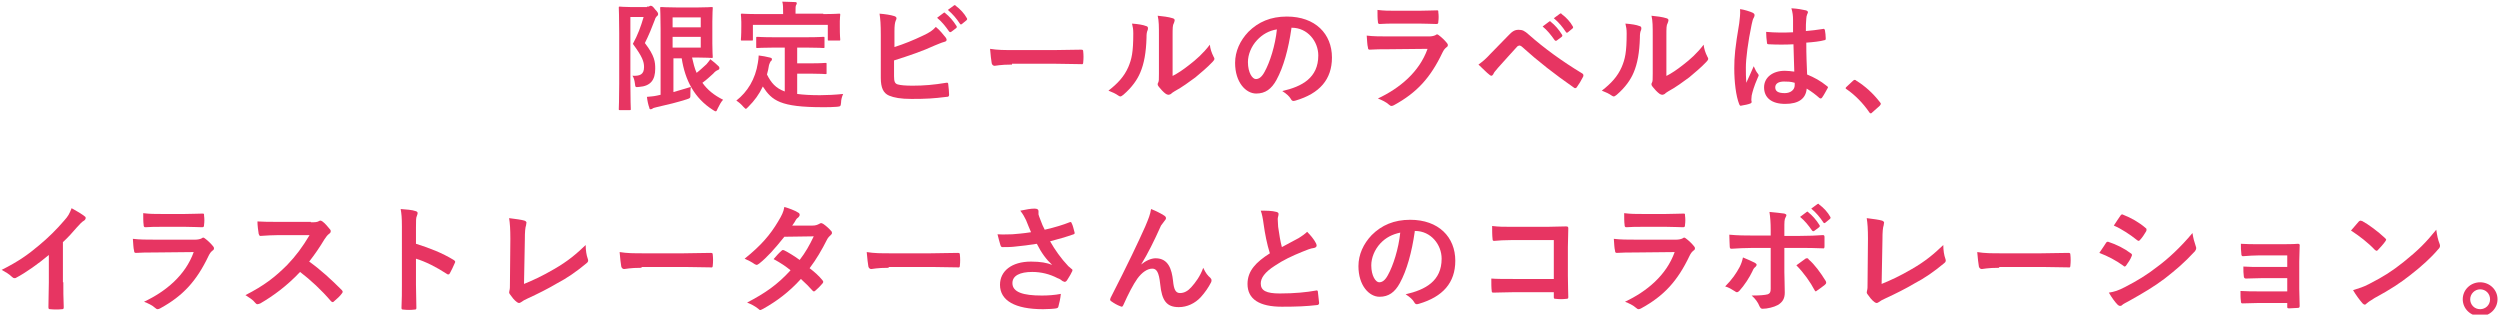 <?xml version="1.0" encoding="utf-8"?>
<!-- Generator: Adobe Illustrator 24.1.0, SVG Export Plug-In . SVG Version: 6.00 Build 0)  -->
<svg version="1.1" id="レイヤー_1" xmlns="http://www.w3.org/2000/svg" xmlns:xlink="http://www.w3.org/1999/xlink" x="0px"
	 y="0px" viewBox="0 0 604 76" style="enable-background:new 0 0 604 76;" xml:space="preserve">
<style type="text/css">
	.st0{fill:#E73562;}
</style>
<g>
	<path class="st0" d="M156.3,1.6c0.3,0,0.5,0,0.6-0.1c0.1-0.1,0.2-0.1,0.3-0.1c0.3,0,0.5,0.1,1.1,0.9c0.6,0.6,0.7,0.9,0.7,1.1
		c0,0.2-0.1,0.4-0.3,0.5c-0.2,0.2-0.4,0.5-0.5,0.9c-0.8,2.1-1.4,3.6-2.4,5.6c2.4,3.1,2.5,4.6,2.5,6.2c0,2.7-1.1,4.2-3.9,4.4
		c-0.9,0.1-0.9,0.1-1-0.8c-0.1-0.8-0.3-1.5-0.6-1.9c1.8,0.1,2.8-0.3,2.8-2.1c0-1.3-0.4-2.5-2.7-5.6c1.2-2.2,1.9-4.1,2.6-6.5h-3.2
		v16.1c0,3.9,0.1,5.9,0.1,6.1c0,0.3,0,0.3-0.3,0.3h-2.3c-0.3,0-0.3,0-0.3-0.3c0-0.2,0.1-2.1,0.1-6.1V8c0-4-0.1-5.9-0.1-6.1
		c0-0.3,0-0.3,0.3-0.3c0.2,0,0.9,0.1,2.4,0.1H156.3z M162.5,22.3c1.5-0.4,3-0.9,4.4-1.3c-0.1,0.5-0.1,1.1-0.1,1.8
		c0,0.9,0,0.9-0.9,1.2c-2.2,0.7-4.6,1.3-7.3,1.9c-0.4,0.1-0.8,0.2-0.9,0.3c-0.1,0.1-0.3,0.2-0.5,0.2c-0.2,0-0.3-0.1-0.3-0.3
		c-0.3-0.8-0.5-1.8-0.6-2.7c0.9-0.1,1.5-0.1,2.4-0.3l0.9-0.2V7c0-3.2-0.1-4.8-0.1-5c0-0.3,0-0.3,0.3-0.3c0.2,0,1.3,0.1,3.7,0.1h5.1
		c2.1,0,3.2-0.1,3.3-0.1c0.3,0,0.3,0,0.3,0.3c0,0.2-0.1,1.1-0.1,3.2v5.3c0,2.1,0.1,3,0.1,3.2c0,0.3,0,0.3-0.3,0.3
		c-0.1,0-1.1-0.1-3.3-0.1h-1.4c0.3,1.3,0.6,2.6,1.1,3.7c0.8-0.6,1.5-1.3,2.4-2.1c0.3-0.4,0.7-0.8,0.9-1.2c0.8,0.6,1.5,1.2,2,1.7
		c0.2,0.2,0.2,0.3,0.2,0.5c0,0.2-0.1,0.3-0.3,0.4c-0.3,0.1-0.7,0.3-1.2,0.9c-0.8,0.7-1.6,1.5-2.6,2.2c1.2,1.7,2.8,3,5,4.1
		c-0.5,0.5-0.9,1.3-1.3,2.1c-0.2,0.5-0.3,0.7-0.5,0.7c-0.1,0-0.3-0.1-0.6-0.3c-4.6-2.9-6.8-7.3-7.6-12.5h-2V22.3z M162.5,4.2v2.4
		h6.8V4.2H162.5z M169.3,8.9h-6.8v2.6h6.8V8.9z"/>
	<path class="st0" d="M186.9,11.5c-2.8,0-3.7,0.1-3.9,0.1c-0.3,0-0.3,0-0.3-0.3V9.2c0-0.3,0-0.3,0.3-0.3c0.2,0,1.1,0.1,3.9,0.1h8.1
		c2.8,0,3.7-0.1,3.9-0.1c0.3,0,0.3,0,0.3,0.3v2.1c0,0.3,0,0.3-0.3,0.3c-0.2,0-1.1-0.1-3.9-0.1h-2.4v3.8h3.5c2.4,0,3.1-0.1,3.3-0.1
		c0.3,0,0.3,0,0.3,0.3v2.1c0,0.3,0,0.3-0.3,0.3c-0.2,0-0.9-0.1-3.3-0.1h-3.5v4.9c1.5,0.2,3.3,0.3,5.5,0.3c1.6,0,3.7-0.1,5.6-0.3
		c-0.3,0.7-0.5,1.4-0.5,2.1c-0.1,0.9-0.1,0.9-1,1c-1.1,0.1-2.2,0.1-3.4,0.1c-10.3,0-12.3-1.6-14.5-5c-0.9,1.9-2,3.4-3.5,4.9
		c-0.3,0.3-0.5,0.5-0.6,0.5c-0.1,0-0.3-0.2-0.6-0.5c-0.5-0.6-1.1-1.1-1.7-1.5c2.7-2.1,4.6-5.2,5.2-9.1c0.1-0.7,0.2-1.2,0.2-1.8
		c0.9,0.1,1.9,0.3,2.7,0.5c0.4,0.1,0.5,0.2,0.5,0.4c0,0.2-0.1,0.4-0.3,0.5c-0.1,0.2-0.3,0.5-0.4,0.9c-0.1,0.8-0.3,1.5-0.5,2.3
		c1,2,2.1,3.3,4.3,4.1V11.5H186.9z M198.9,3.4c2.7,0,3.6-0.1,3.8-0.1c0.3,0,0.3,0,0.3,0.3c0,0.2-0.1,0.7-0.1,1.5v1.2
		c0,2.6,0.1,3,0.1,3.2c0,0.3,0,0.3-0.3,0.3h-2.4c-0.3,0-0.3,0-0.3-0.3V6h-18.1v3.5c0,0.3,0,0.3-0.3,0.3h-2.3c-0.3,0-0.3,0-0.3-0.3
		c0-0.2,0.1-0.6,0.1-3.2v-1c0-1.1-0.1-1.5-0.1-1.7c0-0.3,0-0.3,0.3-0.3c0.2,0,1.1,0.1,3.8,0.1h6.1V3.1c0-1.3,0-2-0.2-2.7
		c1.1,0,2.1,0.1,3.1,0.1c0.3,0,0.4,0.1,0.4,0.3c0,0.2-0.1,0.3-0.2,0.5c-0.1,0.3-0.1,0.6-0.1,1.7v0.3H198.9z"/>
	<path class="st0" d="M216,11.4c2.5-0.8,4.7-1.7,7-2.8c1.5-0.7,2.3-1.2,3.1-2.1c1,0.8,1.9,2,2.4,2.6c0.1,0.2,0.2,0.3,0.2,0.5
		c0,0.2-0.1,0.4-0.5,0.5c-0.8,0.2-1.6,0.6-2.4,0.9c-2.8,1.3-6,2.4-9.8,3.6v3.8c0,1.3,0.2,1.8,0.9,2c0.7,0.2,1.9,0.3,3.6,0.3
		c2.7,0,5.1-0.2,8.1-0.7c0.4-0.1,0.5,0.1,0.5,0.4c0.1,0.8,0.2,1.9,0.2,2.5c0,0.4-0.2,0.5-0.6,0.5c-3.2,0.4-4.9,0.5-8.5,0.5
		c-2.6,0-4.2-0.3-5.4-0.8c-1.4-0.6-2-1.9-2-4.3V8.5c0-2.7-0.1-3.8-0.3-5.2c1.3,0.1,2.7,0.3,3.6,0.6c0.3,0.1,0.5,0.3,0.5,0.5
		c0,0.2-0.1,0.4-0.2,0.6c-0.2,0.5-0.3,1.2-0.3,2.6V11.4z M228,3.1c0.1-0.1,0.3-0.1,0.4,0.1c0.9,0.7,1.9,1.8,2.7,3.1
		c0.1,0.2,0.1,0.3-0.1,0.5l-1.2,0.9c-0.2,0.1-0.3,0.1-0.5-0.1c-0.9-1.3-1.8-2.4-2.9-3.3L228,3.1z M230.5,1.3
		c0.2-0.1,0.3-0.1,0.4,0.1c1.1,0.8,2.1,1.9,2.7,3c0.1,0.2,0.1,0.3-0.1,0.5l-1.1,0.9c-0.2,0.2-0.4,0.1-0.5-0.1
		c-0.8-1.2-1.7-2.3-2.9-3.3L230.5,1.3z"/>
	<path class="st0" d="M244.5,15.6c-2.8,0-3.9,0.3-4.2,0.3c-0.3,0-0.6-0.2-0.7-0.6c-0.1-0.7-0.3-2-0.4-3.5c1.9,0.3,3.3,0.3,6.2,0.3
		h9.2c2.2,0,4.4-0.1,6.6-0.1c0.4,0,0.5,0.1,0.5,0.4c0.1,0.9,0.1,1.8,0,2.7c0,0.3-0.1,0.5-0.5,0.4c-2.1,0-4.3-0.1-6.4-0.1H244.5z"/>
	<path class="st0" d="M276.9,6.3c0.5,0.1,0.5,0.5,0.4,0.9c-0.3,0.6-0.3,1.3-0.3,1.9c-0.1,3.6-0.6,6.3-1.5,8.4
		c-0.7,1.7-2,3.6-4.1,5.4c-0.3,0.2-0.5,0.4-0.7,0.4c-0.2,0-0.3-0.1-0.5-0.2c-0.7-0.5-1.4-0.8-2.4-1.2c2.2-1.7,3.8-3.4,4.8-5.7
		c0.8-1.9,1.2-3.5,1.2-8.1c0-1.1-0.1-1.5-0.3-2.4C274.9,5.8,276.2,6,276.9,6.3z M283.2,18.4c1.4-0.7,2.7-1.6,4.1-2.7
		c1.7-1.3,3.4-2.8,5-4.9c0.1,1,0.4,1.9,0.9,2.9c0.1,0.2,0.2,0.3,0.2,0.5c0,0.2-0.1,0.4-0.4,0.7c-1.4,1.5-2.8,2.6-4.2,3.8
		c-1.5,1.1-3.1,2.3-5.1,3.4c-0.5,0.3-0.6,0.4-0.8,0.6c-0.2,0.1-0.4,0.2-0.6,0.2c-0.2,0-0.4-0.1-0.6-0.2c-0.6-0.4-1.3-1.2-1.7-1.7
		c-0.2-0.3-0.3-0.4-0.3-0.6c0-0.1,0-0.3,0.1-0.4c0.2-0.4,0.2-0.7,0.2-2.2v-9c0-2.5,0-3.7-0.3-5c1.1,0.1,2.7,0.3,3.6,0.6
		c0.4,0.1,0.5,0.3,0.5,0.5c0,0.2-0.1,0.4-0.2,0.7c-0.3,0.5-0.3,1.1-0.3,3.2V18.4z"/>
	<path class="st0" d="M312,6.9c-0.7,4.9-1.9,9.3-3.6,12.4c-1.2,2.2-2.7,3.3-4.9,3.3c-2.5,0-5.1-2.7-5.1-7.4c0-2.8,1.2-5.4,3.2-7.5
		c2.4-2.4,5.4-3.7,9.3-3.7c6.9,0,10.9,4.2,10.9,9.9c0,5.3-3,8.7-8.8,10.4c-0.6,0.2-0.9,0.1-1.2-0.5c-0.3-0.5-0.9-1.1-2-1.8
		c4.8-1.1,8.7-3.2,8.7-8.6c0-3.4-2.6-6.7-6.4-6.7H312z M303.7,9.7c-1.4,1.5-2.2,3.5-2.2,5.3c0,2.6,1.1,4.1,1.9,4.1
		c0.7,0,1.4-0.4,2.1-1.7c1.3-2.3,2.6-6.4,3-10.3C306.6,7.4,305,8.3,303.7,9.7z"/>
	<path class="st0" d="M335.2,11.9c-1.4,0-2.9,0-4.3,0.1c-0.3,0-0.4-0.2-0.4-0.5c-0.2-0.7-0.2-1.8-0.3-2.9c1.6,0.2,3.4,0.2,5.3,0.2
		h9.8c0.5,0,1.1-0.1,1.5-0.3c0.1-0.1,0.3-0.2,0.4-0.2c0.1,0,0.3,0.1,0.4,0.2c0.7,0.5,1.5,1.3,1.9,1.8c0.2,0.2,0.3,0.4,0.3,0.6
		c0,0.2-0.1,0.4-0.3,0.5c-0.5,0.4-0.7,0.7-1,1.3c-2.9,6.1-6.2,9.7-11.7,12.7c-0.2,0.1-0.4,0.2-0.6,0.2c-0.2,0-0.4-0.1-0.6-0.3
		c-0.8-0.7-1.7-1.1-2.7-1.5c5.3-2.5,10-6.4,12-12L335.2,11.9z M337.2,5.7c-1.3,0-2.7,0-3.9,0.1c-0.3,0-0.4-0.2-0.4-0.6
		c-0.1-0.6-0.1-1.9-0.1-2.8c1.7,0.2,2.6,0.2,4.7,0.2h5.2c1.9,0,3.4-0.1,4.5-0.1c0.3,0,0.3,0.1,0.3,0.5c0.1,0.7,0.1,1.5,0,2.2
		c0,0.5-0.1,0.6-0.5,0.6c-0.9,0-2.3-0.1-4-0.1H337.2z"/>
	<path class="st0" d="M360.1,13c1.4-1.4,2.8-2.9,4.2-4.3c1.1-1.2,1.7-1.5,2.6-1.5c0.9,0,1.4,0.2,2.5,1.2c3.6,3.2,8,6.4,12.8,9.3
		c0.4,0.2,0.4,0.5,0.3,0.8c-0.5,1-1,1.8-1.5,2.5c-0.1,0.2-0.3,0.3-0.4,0.3c-0.1,0-0.2,0-0.3-0.1c-4.6-3.2-8.6-6.3-12.7-10
		c-0.2-0.1-0.3-0.2-0.5-0.2c-0.2,0-0.3,0.1-0.5,0.2c-1.4,1.5-2.7,3-4.7,5.2c-0.8,0.9-1,1.2-1.1,1.5c-0.1,0.2-0.3,0.4-0.5,0.4
		c-0.1,0-0.3-0.1-0.4-0.2c-0.8-0.6-1.6-1.5-2.7-2.5C358.3,14.8,359,14.2,360.1,13z M374.3,5.2c0.1-0.1,0.3-0.1,0.4,0.1
		c0.9,0.7,1.9,1.8,2.7,3.1c0.1,0.2,0.1,0.3-0.1,0.5l-1.2,0.9c-0.2,0.1-0.3,0.1-0.5-0.1c-0.9-1.3-1.8-2.4-2.9-3.3L374.3,5.2z
		 M376.9,3.3c0.2-0.1,0.3-0.1,0.4,0.1c1.1,0.8,2.1,1.9,2.7,3c0.1,0.2,0.1,0.3-0.1,0.5l-1.1,0.9c-0.2,0.2-0.4,0.1-0.5-0.1
		c-0.8-1.2-1.7-2.3-2.9-3.3L376.9,3.3z"/>
	<path class="st0" d="M396.1,6.3c0.5,0.1,0.5,0.5,0.4,0.9c-0.3,0.6-0.3,1.3-0.3,1.9c-0.1,3.6-0.6,6.3-1.5,8.4
		c-0.7,1.7-2,3.6-4.1,5.4c-0.3,0.2-0.5,0.4-0.7,0.4c-0.2,0-0.3-0.1-0.5-0.2c-0.7-0.5-1.4-0.8-2.4-1.2c2.2-1.7,3.8-3.4,4.8-5.7
		c0.8-1.9,1.2-3.5,1.2-8.1c0-1.1-0.1-1.5-0.3-2.4C394.1,5.8,395.4,6,396.1,6.3z M402.5,18.4c1.4-0.7,2.7-1.6,4.1-2.7
		c1.7-1.3,3.4-2.8,5-4.9c0.1,1,0.4,1.9,0.9,2.9c0.1,0.2,0.2,0.3,0.2,0.5c0,0.2-0.1,0.4-0.4,0.7c-1.4,1.5-2.8,2.6-4.2,3.8
		c-1.5,1.1-3.1,2.3-5.1,3.4c-0.5,0.3-0.6,0.4-0.8,0.6c-0.2,0.1-0.4,0.2-0.6,0.2c-0.2,0-0.4-0.1-0.6-0.2c-0.6-0.4-1.3-1.2-1.7-1.7
		c-0.2-0.3-0.3-0.4-0.3-0.6c0-0.1,0-0.3,0.1-0.4c0.2-0.4,0.2-0.7,0.2-2.2v-9c0-2.5,0-3.7-0.3-5c1.1,0.1,2.7,0.3,3.6,0.6
		c0.4,0.1,0.5,0.3,0.5,0.5c0,0.2-0.1,0.4-0.2,0.7c-0.3,0.5-0.3,1.1-0.3,3.2V18.4z"/>
	<path class="st0" d="M423.5,3.1c0.3,0.2,0.4,0.3,0.4,0.6c0,0.2-0.1,0.4-0.2,0.6c-0.2,0.3-0.3,0.7-0.5,1.6
		c-0.9,4.3-1.4,8.3-1.4,10.4c0,1.1,0,2.5,0.1,3.7c0.6-1.3,1.2-2.6,1.8-4c0.4,0.9,0.6,1.3,1,1.8c0.1,0.1,0.2,0.3,0.2,0.4
		c0,0.1-0.1,0.3-0.2,0.5c-1,2.3-1.3,3.5-1.5,4.4c-0.1,0.8-0.1,1.2,0,1.5c0,0.2-0.1,0.3-0.3,0.4c-0.5,0.2-1.4,0.4-2.1,0.5
		c-0.3,0.1-0.4,0.1-0.6-0.3c-0.8-2-1.2-5.4-1.2-8.7c0-2.8,0.2-5,1.2-10.9c0.1-1,0.3-2.2,0.2-3.4C421.3,2.3,422.9,2.8,423.5,3.1z
		 M433.3,10.7c-1.9,0.1-4,0.1-5.9,0c-0.4,0-0.5-0.1-0.5-0.4c-0.1-0.7-0.2-1.7-0.2-2.6c2.1,0.2,4.4,0.2,6.5,0.1c0-1,0-1.9,0-3
		c0-1-0.1-1.8-0.4-2.8c1.7,0.1,2.5,0.3,3.5,0.5c0.3,0.1,0.5,0.2,0.5,0.5c0,0.1-0.1,0.2-0.2,0.5c-0.1,0.3-0.2,0.6-0.2,1
		c-0.1,1-0.1,1.7-0.1,3c1.3-0.1,2.8-0.3,4.1-0.5c0.3-0.1,0.4,0,0.5,0.3c0.1,0.5,0.2,1.4,0.2,2c0,0.3-0.1,0.4-0.3,0.4
		c-1,0.3-2.9,0.5-4.4,0.6c0,3.2,0.1,5.2,0.2,7.7c1.7,0.7,3.2,1.5,4.8,2.8c0.3,0.2,0.3,0.3,0.1,0.6c-0.4,0.7-0.8,1.5-1.3,2.2
		c-0.1,0.1-0.2,0.2-0.3,0.2c-0.1,0-0.2-0.1-0.3-0.1c-0.9-0.8-1.8-1.5-3.1-2.3c-0.2,2.4-1.9,3.7-5.2,3.7c-3.3,0-5.1-1.5-5.1-4
		c0-2.4,2.1-4,5-4c0.7,0,1.6,0.1,2.3,0.2C433.4,15.1,433.4,13,433.3,10.7z M431,19.7c-1.3,0-2.1,0.5-2.1,1.4c0,0.9,0.6,1.4,2.3,1.4
		c1.4,0,2.4-0.8,2.4-1.9c0-0.2,0-0.3,0-0.6C432.6,19.7,431.8,19.7,431,19.7z"/>
	<path class="st0" d="M447.7,19.5c0.2-0.2,0.3-0.2,0.4-0.2s0.2,0,0.4,0.2c2.1,1.3,4,3,5.7,5.2c0.2,0.2,0.2,0.3,0.2,0.4
		c0,0.1-0.1,0.3-0.3,0.5l-1.7,1.5c-0.2,0.2-0.3,0.3-0.4,0.3c-0.1,0-0.3-0.1-0.4-0.3c-1.5-2.2-3.5-4.2-5.4-5.5
		c-0.2-0.1-0.3-0.2-0.3-0.3s0.1-0.2,0.2-0.3L447.7,19.5z"/>
	<path class="st0" d="M15.3,68.2c0,2,0,3.7,0.1,6c0,0.4-0.1,0.5-0.4,0.5c-0.9,0.1-1.9,0.1-2.9,0c-0.3,0-0.4-0.1-0.4-0.5
		c0-2.1,0.1-3.9,0.1-5.9v-6.7c-2.5,2.1-5.6,4.3-7.9,5.5c-0.1,0.1-0.3,0.1-0.4,0.1c-0.2,0-0.4-0.1-0.6-0.3c-0.7-0.7-1.6-1.2-2.5-1.7
		c4-2,6.4-3.7,9-5.9c2.3-1.9,4.3-3.9,6.1-6c1-1.1,1.3-1.7,1.8-3c1.3,0.7,2.6,1.5,3.2,2c0.2,0.1,0.2,0.3,0.2,0.4
		c0,0.2-0.2,0.5-0.4,0.6c-0.5,0.3-0.9,0.7-1.7,1.6c-1.1,1.3-2.2,2.5-3.4,3.6V68.2z"/>
	<path class="st0" d="M37.1,61c-1.4,0-2.9,0-4.3,0.1c-0.3,0-0.4-0.2-0.4-0.5c-0.2-0.7-0.2-1.8-0.3-2.9c1.6,0.2,3.4,0.2,5.3,0.2h9.8
		c0.5,0,1.1-0.1,1.5-0.3c0.1-0.1,0.3-0.2,0.4-0.2c0.1,0,0.3,0.1,0.4,0.2c0.7,0.5,1.5,1.3,1.9,1.8c0.2,0.2,0.3,0.4,0.3,0.6
		c0,0.2-0.1,0.4-0.3,0.5c-0.5,0.4-0.7,0.7-1,1.3c-2.9,6.1-6.2,9.7-11.7,12.7c-0.2,0.1-0.4,0.2-0.6,0.2c-0.2,0-0.4-0.1-0.6-0.3
		c-0.8-0.7-1.7-1.1-2.7-1.5c5.3-2.5,10-6.4,12-12L37.1,61z M39,54.8c-1.3,0-2.7,0-3.9,0.1c-0.3,0-0.4-0.2-0.4-0.6
		c-0.1-0.6-0.1-1.9-0.1-2.8c1.7,0.2,2.6,0.2,4.7,0.2h5.2c1.9,0,3.4-0.1,4.5-0.1c0.3,0,0.3,0.1,0.3,0.5c0.1,0.7,0.1,1.5,0,2.2
		c0,0.5-0.1,0.6-0.5,0.6c-0.9,0-2.3-0.1-4-0.1H39z"/>
	<path class="st0" d="M75.1,53.7c1,0,1.5,0,2-0.3c0.1-0.1,0.2-0.1,0.3-0.1c0.2,0,0.3,0.1,0.5,0.2c0.7,0.5,1.3,1.3,1.9,2
		c0.1,0.1,0.1,0.3,0.1,0.4c0,0.2-0.1,0.4-0.4,0.6c-0.4,0.3-0.7,0.7-1.1,1.3c-1.2,2-2.3,3.6-3.7,5.4c2.8,2,5.3,4.3,7.9,6.9
		c0.1,0.1,0.2,0.3,0.2,0.4c0,0.1-0.1,0.3-0.2,0.4c-0.5,0.7-1.2,1.3-1.9,1.9c-0.1,0.1-0.2,0.2-0.3,0.2c-0.1,0-0.3-0.1-0.4-0.2
		c-2.4-2.8-4.9-5.1-7.5-7.1c-3.2,3.4-6.5,5.8-9.6,7.6c-0.3,0.1-0.5,0.2-0.7,0.2c-0.2,0-0.3-0.1-0.5-0.3c-0.6-0.8-1.5-1.3-2.4-1.9
		c4.5-2.3,7.1-4.3,10.1-7.3c2.1-2.2,3.6-4.2,5.4-7.2l-7.4,0c-1.5,0-3,0.1-4.5,0.2c-0.2,0-0.3-0.2-0.4-0.5c-0.1-0.6-0.3-2-0.3-3
		c1.5,0.1,3,0.1,4.8,0.1H75.1z"/>
	<path class="st0" d="M100.5,58.9c3.5,1.1,6.3,2.2,9.1,3.9c0.3,0.2,0.5,0.4,0.3,0.7c-0.4,0.9-0.8,1.8-1.2,2.5
		c-0.1,0.2-0.2,0.3-0.4,0.3c-0.1,0-0.2,0-0.3-0.1c-2.6-1.7-5.2-3-7.5-3.7v6.3c0,1.9,0.1,3.6,0.1,5.6c0,0.3-0.1,0.4-0.5,0.4
		c-0.8,0.1-1.7,0.1-2.6,0c-0.4,0-0.5-0.1-0.5-0.4c0.1-2.1,0.1-3.8,0.1-5.6V54.7c0-2.1-0.1-3.1-0.3-4.2c1.3,0.1,2.8,0.2,3.6,0.5
		c0.4,0.1,0.5,0.3,0.5,0.5c0,0.2-0.1,0.4-0.2,0.7c-0.2,0.4-0.2,1.1-0.2,2.7V58.9z"/>
	<path class="st0" d="M126.6,68.6c2.2-0.9,4.4-1.9,7.3-3.6c3.3-1.9,5.3-3.6,7.6-5.8c0,1.3,0.2,2.5,0.5,3.3c0.2,0.5,0.1,0.8-0.3,1.1
		c-2.4,2-4.7,3.6-7.2,4.9c-2.2,1.3-4.4,2.4-7,3.6c-0.7,0.3-1.2,0.6-1.6,0.9c-0.2,0.1-0.3,0.2-0.5,0.2s-0.3-0.1-0.5-0.2
		c-0.7-0.5-1.2-1.2-1.7-1.9c-0.1-0.1-0.2-0.3-0.2-0.5c0-0.1,0.1-0.3,0.1-0.5c0.1-0.3,0.1-0.8,0.1-1.6l0.1-10.8c0-2.3-0.1-3.8-0.3-5
		c1.6,0.2,3.1,0.4,3.7,0.6c0.3,0.1,0.5,0.3,0.5,0.5c0,0.1-0.1,0.3-0.1,0.6c-0.2,0.6-0.3,1.5-0.3,3.6L126.6,68.6z"/>
	<path class="st0" d="M155,64.7c-2.8,0-3.9,0.3-4.2,0.3c-0.3,0-0.6-0.2-0.7-0.6c-0.1-0.7-0.3-2-0.4-3.5c1.9,0.3,3.3,0.3,6.2,0.3h9.2
		c2.2,0,4.4-0.1,6.6-0.1c0.4,0,0.5,0.1,0.5,0.4c0.1,0.9,0.1,1.8,0,2.7c0,0.3-0.1,0.5-0.5,0.4c-2.1,0-4.3-0.1-6.4-0.1H155z"/>
	<path class="st0" d="M196.3,54.5c0.8,0,1.2-0.2,1.6-0.4c0.2-0.1,0.3-0.2,0.5-0.2c0.1,0,0.3,0.1,0.5,0.2c0.6,0.4,1.4,1.1,1.9,1.7
		c0.2,0.2,0.2,0.3,0.2,0.5s-0.1,0.3-0.3,0.5c-0.3,0.3-0.6,0.5-0.9,1.1c-1.2,2.4-2.6,4.8-4.2,6.9c1.2,0.9,2.3,1.9,3.1,2.9
		c0.1,0.1,0.2,0.3,0.2,0.4c0,0.1-0.1,0.3-0.2,0.4c-0.4,0.5-1.3,1.4-1.8,1.8c-0.1,0.1-0.2,0.1-0.3,0.1c-0.1,0-0.2-0.1-0.3-0.2
		c-0.7-0.8-1.8-1.9-2.8-2.8c-2.9,3.2-5.9,5.4-9.1,7.2c-0.3,0.1-0.5,0.3-0.7,0.3c-0.2,0-0.3-0.1-0.5-0.3c-0.9-0.7-1.7-1.1-2.7-1.5
		c4.4-2.3,7.3-4.3,10.5-7.8c-1.1-0.9-2.4-1.8-4.1-2.7c0.6-0.7,1.2-1.4,1.9-2c0.1-0.1,0.2-0.2,0.4-0.2c0.1,0,0.2,0.1,0.3,0.1
		c1,0.5,2.3,1.3,3.7,2.3c1.4-1.8,2.4-3.6,3.4-5.7l-7.1,0.1c-2.4,3-4.2,5-6.1,6.5c-0.2,0.1-0.4,0.3-0.6,0.3c-0.1,0-0.3-0.1-0.5-0.2
		c-0.7-0.5-1.5-0.9-2.4-1.3c4-3.2,6.2-5.8,8.1-9c0.9-1.5,1.3-2.3,1.5-3.5c1,0.3,2.5,0.8,3.4,1.4c0.2,0.1,0.3,0.3,0.3,0.5
		c0,0.2-0.1,0.4-0.3,0.6c-0.3,0.2-0.5,0.4-0.6,0.6c-0.2,0.4-0.4,0.7-0.9,1.4L196.3,54.5z"/>
	<path class="st0" d="M214.7,64.7c-2.8,0-3.9,0.3-4.2,0.3c-0.3,0-0.6-0.2-0.7-0.6c-0.1-0.7-0.3-2-0.4-3.5c1.9,0.3,3.3,0.3,6.2,0.3
		h9.2c2.2,0,4.4-0.1,6.6-0.1c0.4,0,0.5,0.1,0.5,0.4c0.1,0.9,0.1,1.8,0,2.7c0,0.3-0.1,0.5-0.5,0.4c-2.1,0-4.3-0.1-6.4-0.1H214.7z"/>
	<path class="st0" d="M247.9,53.2c-0.4-0.8-0.7-1.4-1.4-2.3c1.4-0.3,2.6-0.5,3.4-0.5c0.7,0,1,0.2,1,0.6c0,0.3,0,0.5,0,0.8
		c0.1,0.3,0.2,0.7,0.5,1.4c0.3,0.9,0.6,1.5,1,2.3c2.6-0.6,4.5-1.2,6-1.8c0.3-0.1,0.4-0.1,0.5,0.2c0.3,0.5,0.5,1.5,0.7,2.2
		c0.1,0.3,0,0.4-0.2,0.5c-1.4,0.5-3,1-5.7,1.7c1.2,2.1,2.6,4.1,4.4,6c0.2,0.2,0.5,0.4,0.7,0.6c0.2,0.1,0.3,0.2,0.3,0.4
		c0,0.2-0.1,0.3-0.2,0.5c-0.2,0.5-0.8,1.4-1.1,1.9c-0.2,0.3-0.4,0.4-0.6,0.4c-0.1,0-0.2-0.1-0.5-0.2c-0.4-0.3-0.6-0.5-1.2-0.7
		c-1.9-1-4-1.5-6.1-1.5c-3,0-4.8,0.9-4.8,2.7c0,2.2,2.6,3,7.1,3c1.4,0,3.1-0.1,4.6-0.4c-0.1,1.1-0.4,2.4-0.6,3.1
		c-0.1,0.3-0.2,0.3-0.5,0.4c-0.5,0.1-2,0.2-3.2,0.2c-6.8,0-10.4-2.1-10.4-5.9c0-3.3,2.8-5.6,7.5-5.6c2.3,0,3.9,0.3,5.1,0.8
		c-1.4-1.3-2.6-2.9-3.7-5.1c-1.8,0.3-3.5,0.5-5.5,0.7c-0.8,0.1-2.1,0.1-2.8,0.1c-0.3,0-0.4-0.2-0.5-0.5c-0.3-0.9-0.4-1.5-0.7-2.6
		c1.5,0.1,2.6,0,3.6,0c1.2-0.1,2.6-0.2,4.5-0.5C248.7,55.1,248.3,54.3,247.9,53.2z"/>
	<path class="st0" d="M275.7,63.9c1.1-0.9,2.4-1.5,3.5-1.5c3.1,0,3.9,2.7,4.2,5.4c0.2,2.1,0.6,3,1.7,3c1,0,1.9-0.5,2.7-1.4
		c1-1.1,2.2-2.7,2.9-4.7c0.6,1.3,1.1,1.9,1.7,2.4c0.2,0.2,0.3,0.4,0.3,0.6c0,0.2,0,0.3-0.1,0.5c-0.6,1.2-1.5,2.5-2.5,3.6
		c-1.4,1.5-3.3,2.4-5.3,2.4c-2.9,0-4.1-1.5-4.5-5.6c-0.3-2.9-0.9-3.7-1.9-3.7c-1.2,0-2.5,0.9-3.6,2.4c-1,1.4-2.2,3.7-3.4,6.4
		c-0.2,0.4-0.3,0.5-0.7,0.3c-0.8-0.3-1.5-0.7-2.2-1.2c-0.2-0.1-0.3-0.3-0.3-0.4s0.1-0.3,0.1-0.4c4.2-8.2,6.8-13.7,8.4-17.3
		c0.8-1.9,1.2-2.9,1.4-4.2c1.3,0.5,2.4,1.1,3.2,1.6c0.3,0.2,0.4,0.4,0.4,0.6c0,0.2-0.1,0.4-0.3,0.6c-0.3,0.4-0.6,0.8-0.9,1.2
		C278.8,58.3,277.3,61.3,275.7,63.9L275.7,63.9z"/>
	<path class="st0" d="M308.4,51.2c0.3,0.1,0.5,0.2,0.5,0.5c0,0.4-0.2,0.8-0.2,1.2c0,0.6,0.1,1.3,0.1,1.9c0.3,2,0.5,3.4,0.9,4.9
		c1.4-0.8,2.5-1.3,4.1-2.2c0.8-0.5,1.5-1,2-1.5c0.9,0.9,1.7,1.9,2.1,2.7c0.1,0.2,0.2,0.4,0.2,0.6c0,0.3-0.2,0.5-0.6,0.6
		c-0.9,0.1-1.8,0.5-2.8,0.9c-2.5,1-4.8,2.1-6.7,3.4c-2.5,1.6-3.4,3-3.4,4.3c0,1.7,1.3,2.4,4.6,2.4c3.6,0,6.5-0.3,8.7-0.7
		c0.3-0.1,0.5,0,0.5,0.3c0.1,0.8,0.2,1.8,0.3,2.7c0,0.3-0.2,0.5-0.5,0.5c-2.6,0.3-4.9,0.4-8.5,0.4c-5.4,0-8.3-1.8-8.3-5.5
		c0-3.2,2.1-5.3,5.4-7.4c-0.7-2.2-1.2-4.8-1.5-7c-0.2-1.5-0.4-2.5-0.7-3.3C306,50.9,307.3,50.9,308.4,51.2z"/>
	<path class="st0" d="M341.8,56c-0.7,4.9-1.9,9.3-3.6,12.4c-1.2,2.2-2.7,3.3-4.9,3.3c-2.5,0-5.1-2.7-5.1-7.4c0-2.8,1.2-5.4,3.2-7.5
		c2.4-2.4,5.4-3.7,9.3-3.7c6.9,0,10.9,4.2,10.9,9.9c0,5.3-3,8.7-8.8,10.4c-0.6,0.2-0.9,0.1-1.2-0.5c-0.3-0.5-0.9-1.1-2-1.8
		c4.8-1.1,8.7-3.2,8.7-8.6c0-3.4-2.6-6.7-6.4-6.7H341.8z M333.5,58.8c-1.4,1.5-2.2,3.5-2.2,5.3c0,2.6,1.1,4.1,1.9,4.1
		c0.7,0,1.4-0.4,2.1-1.7c1.3-2.3,2.6-6.4,3-10.3C336.4,56.6,334.8,57.4,333.5,58.8z"/>
	<path class="st0" d="M375.3,58h-10c-1.9,0-3.3,0.1-4.3,0.2c-0.3,0-0.4-0.1-0.4-0.5c-0.1-0.8-0.1-2.1-0.1-3.1
		c1.7,0.2,2.7,0.2,4.8,0.2h8.5c1.5,0,3-0.1,4.5-0.1c0.5,0,0.6,0.1,0.6,0.5c0,1.5-0.1,3-0.1,4.5v6.9c0,2.1,0.1,4.4,0.1,5.2
		c0,0.3-0.1,0.4-0.5,0.4c-0.8,0.1-1.7,0.1-2.5,0c-0.5,0-0.5-0.1-0.5-0.5v-1.1h-9.9c-1.8,0-3.3,0.1-4.7,0.1c-0.3,0-0.4-0.1-0.4-0.4
		c-0.1-0.7-0.1-1.8-0.1-3c1.3,0.1,3,0.1,5.3,0.1h9.8V58z"/>
	<path class="st0" d="M394.9,61c-1.4,0-2.9,0-4.3,0.1c-0.3,0-0.4-0.2-0.4-0.5c-0.2-0.7-0.2-1.8-0.3-2.9c1.6,0.2,3.4,0.2,5.3,0.2h9.8
		c0.5,0,1.1-0.1,1.5-0.3c0.1-0.1,0.3-0.2,0.4-0.2c0.1,0,0.3,0.1,0.4,0.2c0.7,0.5,1.5,1.3,1.9,1.8c0.2,0.2,0.3,0.4,0.3,0.6
		c0,0.2-0.1,0.4-0.3,0.5c-0.5,0.4-0.7,0.7-1,1.3c-2.9,6.1-6.2,9.7-11.7,12.7c-0.2,0.1-0.4,0.2-0.6,0.2c-0.2,0-0.4-0.1-0.6-0.3
		c-0.8-0.7-1.7-1.1-2.7-1.5c5.3-2.5,10-6.4,12-12L394.9,61z M396.8,54.8c-1.3,0-2.7,0-3.9,0.1c-0.3,0-0.4-0.2-0.4-0.6
		c-0.1-0.6-0.1-1.9-0.1-2.8c1.7,0.2,2.6,0.2,4.7,0.2h5.2c1.9,0,3.4-0.1,4.5-0.1c0.3,0,0.3,0.1,0.3,0.5c0.1,0.7,0.1,1.5,0,2.2
		c0,0.5-0.1,0.6-0.5,0.6c-0.9,0-2.3-0.1-4-0.1H396.8z"/>
	<path class="st0" d="M424,63.5c0.3,0.2,0.4,0.3,0.4,0.5c0,0.1-0.1,0.3-0.3,0.5c-0.3,0.2-0.5,0.5-0.7,1c-0.7,1.5-2,3.5-3.2,4.8
		c-0.2,0.2-0.4,0.3-0.6,0.3c-0.1,0-0.3-0.1-0.4-0.2c-0.8-0.5-1.6-1-2.4-1.2c1.7-1.7,2.7-3.2,3.5-4.7c0.4-0.8,0.6-1.4,0.8-2.3
		C422.1,62.6,423.2,63.1,424,63.5z M427.8,55.6c0-1.8-0.1-3.1-0.3-4.4c1.3,0.1,2.8,0.3,3.6,0.4c0.3,0.1,0.5,0.2,0.5,0.4
		c0,0.1-0.1,0.3-0.2,0.5c-0.3,0.5-0.3,1.1-0.3,2.9V57h3.5c2.5,0,4.4-0.1,5.8-0.2c0.3,0,0.4,0.1,0.4,0.5c0,0.7,0,1.5,0,2.2
		c0,0.4-0.1,0.6-0.4,0.5c-1.8-0.1-4-0.1-5.9-0.1h-3.4l0,5.8c0,1.5,0.1,2.8,0.1,5c0,1.4-0.5,2.3-1.7,3c-0.9,0.5-2.5,0.9-3.7,0.9
		c-0.3,0-0.5-0.2-0.7-0.6c-0.4-1-1-1.8-1.9-2.6c1.9,0,3.2-0.1,3.9-0.3c0.5-0.2,0.7-0.5,0.7-1.3v-9.9h-4.5c-1.6,0-3.6,0.1-5,0.2
		c-0.3,0-0.4-0.2-0.4-0.6c0-0.5-0.1-1.8-0.1-2.8c2.2,0.2,3.9,0.2,5.4,0.2h4.6V55.6z M436.2,62.5c0.1-0.1,0.3-0.1,0.4-0.1
		c0.2,0,0.3,0.1,0.4,0.3c1.4,1.2,2.8,3.1,4.1,5.2c0.1,0.2,0.1,0.3,0.1,0.4c0,0.2-0.1,0.3-0.3,0.5c-0.5,0.4-1.3,1-1.9,1.4
		c-0.1,0.1-0.3,0.2-0.3,0.2c-0.1,0-0.2-0.1-0.3-0.3c-1-1.9-2.6-4.2-4.4-6C434.8,63.5,435.5,63,436.2,62.5z M436.5,51.2
		c0.1-0.1,0.3-0.1,0.4,0.1c0.9,0.7,1.9,1.8,2.7,3.1c0.1,0.2,0.1,0.3-0.1,0.5l-1.2,0.9c-0.2,0.1-0.3,0.1-0.5-0.1
		c-0.9-1.3-1.8-2.4-2.9-3.3L436.5,51.2z M439.1,49.3c0.2-0.1,0.3-0.1,0.4,0.1c1.1,0.8,2.1,1.9,2.7,3c0.1,0.2,0.1,0.3-0.1,0.5
		l-1.1,0.9c-0.2,0.2-0.4,0.1-0.5-0.1c-0.8-1.2-1.7-2.3-2.9-3.3L439.1,49.3z"/>
	<path class="st0" d="M454.6,68.6c2.2-0.9,4.4-1.9,7.3-3.6c3.3-1.9,5.3-3.6,7.6-5.8c0,1.3,0.2,2.5,0.5,3.3c0.2,0.5,0.1,0.8-0.3,1.1
		c-2.4,2-4.7,3.6-7.2,4.9c-2.2,1.3-4.4,2.4-7,3.6c-0.7,0.3-1.2,0.6-1.6,0.9c-0.2,0.1-0.3,0.2-0.5,0.2s-0.3-0.1-0.5-0.2
		c-0.7-0.5-1.2-1.2-1.7-1.9c-0.1-0.1-0.2-0.3-0.2-0.5c0-0.1,0.1-0.3,0.1-0.5c0.1-0.3,0.1-0.8,0.1-1.6l0.1-10.8c0-2.3-0.1-3.8-0.3-5
		c1.6,0.2,3.1,0.4,3.7,0.6c0.3,0.1,0.5,0.3,0.5,0.5c0,0.1-0.1,0.3-0.1,0.6c-0.2,0.6-0.3,1.5-0.3,3.6L454.6,68.6z"/>
	<path class="st0" d="M483,64.7c-2.8,0-3.9,0.3-4.2,0.3c-0.3,0-0.6-0.2-0.7-0.6c-0.1-0.7-0.3-2-0.4-3.5c1.9,0.3,3.3,0.3,6.2,0.3h9.2
		c2.2,0,4.4-0.1,6.6-0.1c0.4,0,0.5,0.1,0.5,0.4c0.1,0.9,0.1,1.8,0,2.7c0,0.3-0.1,0.5-0.5,0.4c-2.1,0-4.3-0.1-6.4-0.1H483z"/>
	<path class="st0" d="M508.8,58.7c0.1-0.2,0.3-0.3,0.5-0.3c2.1,0.7,3.9,1.6,5.5,2.8c0.2,0.1,0.3,0.3,0.3,0.4c0,0.1-0.1,0.2-0.1,0.3
		c-0.3,0.8-0.8,1.5-1.3,2.2c-0.1,0.2-0.3,0.3-0.4,0.3c-0.1,0-0.2-0.1-0.3-0.2c-1.8-1.3-3.7-2.3-5.8-3.1
		C508,60,508.5,59.1,508.8,58.7z M513.5,69.3c2.7-1.4,5.1-2.8,7.9-5c2.3-1.7,5.4-4.5,8.3-8c0.2,1.3,0.4,2,0.8,3.2
		c0.1,0.2,0.1,0.4,0.1,0.5c0,0.2-0.1,0.4-0.3,0.7c-2.7,2.9-4.5,4.4-7.3,6.6c-2.5,1.9-5.2,3.5-8.6,5.4c-0.7,0.4-1.4,0.7-1.7,1
		c-0.2,0.2-0.3,0.2-0.5,0.2c-0.2,0-0.4-0.1-0.6-0.3c-0.6-0.6-1.4-1.7-2.1-2.9C510.8,70.5,511.8,70.2,513.5,69.3z M512.3,52.1
		c0.2-0.3,0.4-0.4,0.7-0.2c1.8,0.7,3.8,1.8,5.4,3.2c0.2,0.1,0.2,0.3,0.2,0.4c0,0.1,0,0.2-0.1,0.4c-0.4,0.7-1,1.6-1.5,2.1
		c-0.1,0.1-0.2,0.2-0.3,0.2c-0.1,0-0.3-0.1-0.4-0.2c-1.5-1.2-3.7-2.7-5.6-3.5C511.3,53.6,511.8,52.8,512.3,52.1z"/>
	<path class="st0" d="M552.5,61.7h-6.6c-1.3,0-2.7,0.1-4,0.2c-0.3,0-0.4-0.2-0.4-0.7c-0.1-0.7-0.1-1.3-0.1-2.3
		c1.6,0.1,2.5,0.1,4.6,0.1h5c1.4,0,3,0,4.2-0.1c0.3,0,0.5,0.2,0.4,0.5c0,1.3-0.1,2.5-0.1,3.8v6.6c0,1.3,0.1,2.6,0.1,4.1
		c0,0.4-0.1,0.5-0.6,0.5c-0.5,0-1.4,0.1-1.9,0.1c-0.5,0-0.5-0.1-0.5-0.4v-0.9h-6.8c-1.3,0-2.6,0.1-4,0.1c-0.3,0-0.4-0.1-0.4-0.6
		c-0.1-0.6-0.1-1.4-0.1-2.4c1.5,0.1,3,0.1,4.6,0.1h6.7v-3.2h-6.1c-1.3,0-2.7,0.1-3.9,0.1c-0.3,0-0.5-0.2-0.5-0.6
		c-0.1-0.6-0.1-1.3-0.1-2.3c1.5,0.1,2.6,0.1,4.5,0.1h6.1V61.7z"/>
	<path class="st0" d="M569.9,53.5c0.1-0.1,0.3-0.2,0.4-0.2c0.1,0,0.2,0.1,0.4,0.1c1.5,0.8,3.8,2.5,5.5,4.1c0.2,0.2,0.3,0.3,0.3,0.4
		c0,0.1-0.1,0.2-0.2,0.4c-0.4,0.6-1.4,1.7-1.8,2.1c-0.1,0.1-0.2,0.2-0.3,0.2c-0.1,0-0.2-0.1-0.4-0.2c-1.7-1.8-3.8-3.4-5.8-4.7
		C568.6,55,569.4,54.1,569.9,53.5z M572.4,68.6c3.5-1.8,5.4-3,8.3-5.3c3.5-2.8,5.4-4.7,7.9-7.8c0.2,1.4,0.4,2.4,0.8,3.4
		c0.1,0.2,0.1,0.4,0.1,0.5c0,0.3-0.1,0.5-0.5,0.9c-1.5,1.8-4,4.1-6.6,6.1c-2.4,1.9-4.8,3.5-8.7,5.6c-1.3,0.8-1.7,1.1-1.9,1.3
		c-0.2,0.2-0.3,0.3-0.5,0.3c-0.1,0-0.3-0.1-0.5-0.3c-0.7-0.8-1.6-2-2.3-3.2C570,69.6,570.9,69.4,572.4,68.6z"/>
	<path class="st0" d="M603.4,72.3c0,2.3-1.9,4.1-4.2,4.1c-2.3,0-4.2-1.8-4.2-4.1c0-2.3,1.9-4.1,4.2-4.1
		C601.5,68.2,603.4,70,603.4,72.3z M596.8,72.3c0,1.3,1,2.4,2.4,2.4c1.3,0,2.4-1,2.4-2.4c0-1.3-1-2.4-2.4-2.4
		C597.9,69.9,596.8,71,596.8,72.3z"/>
</g>
</svg>
